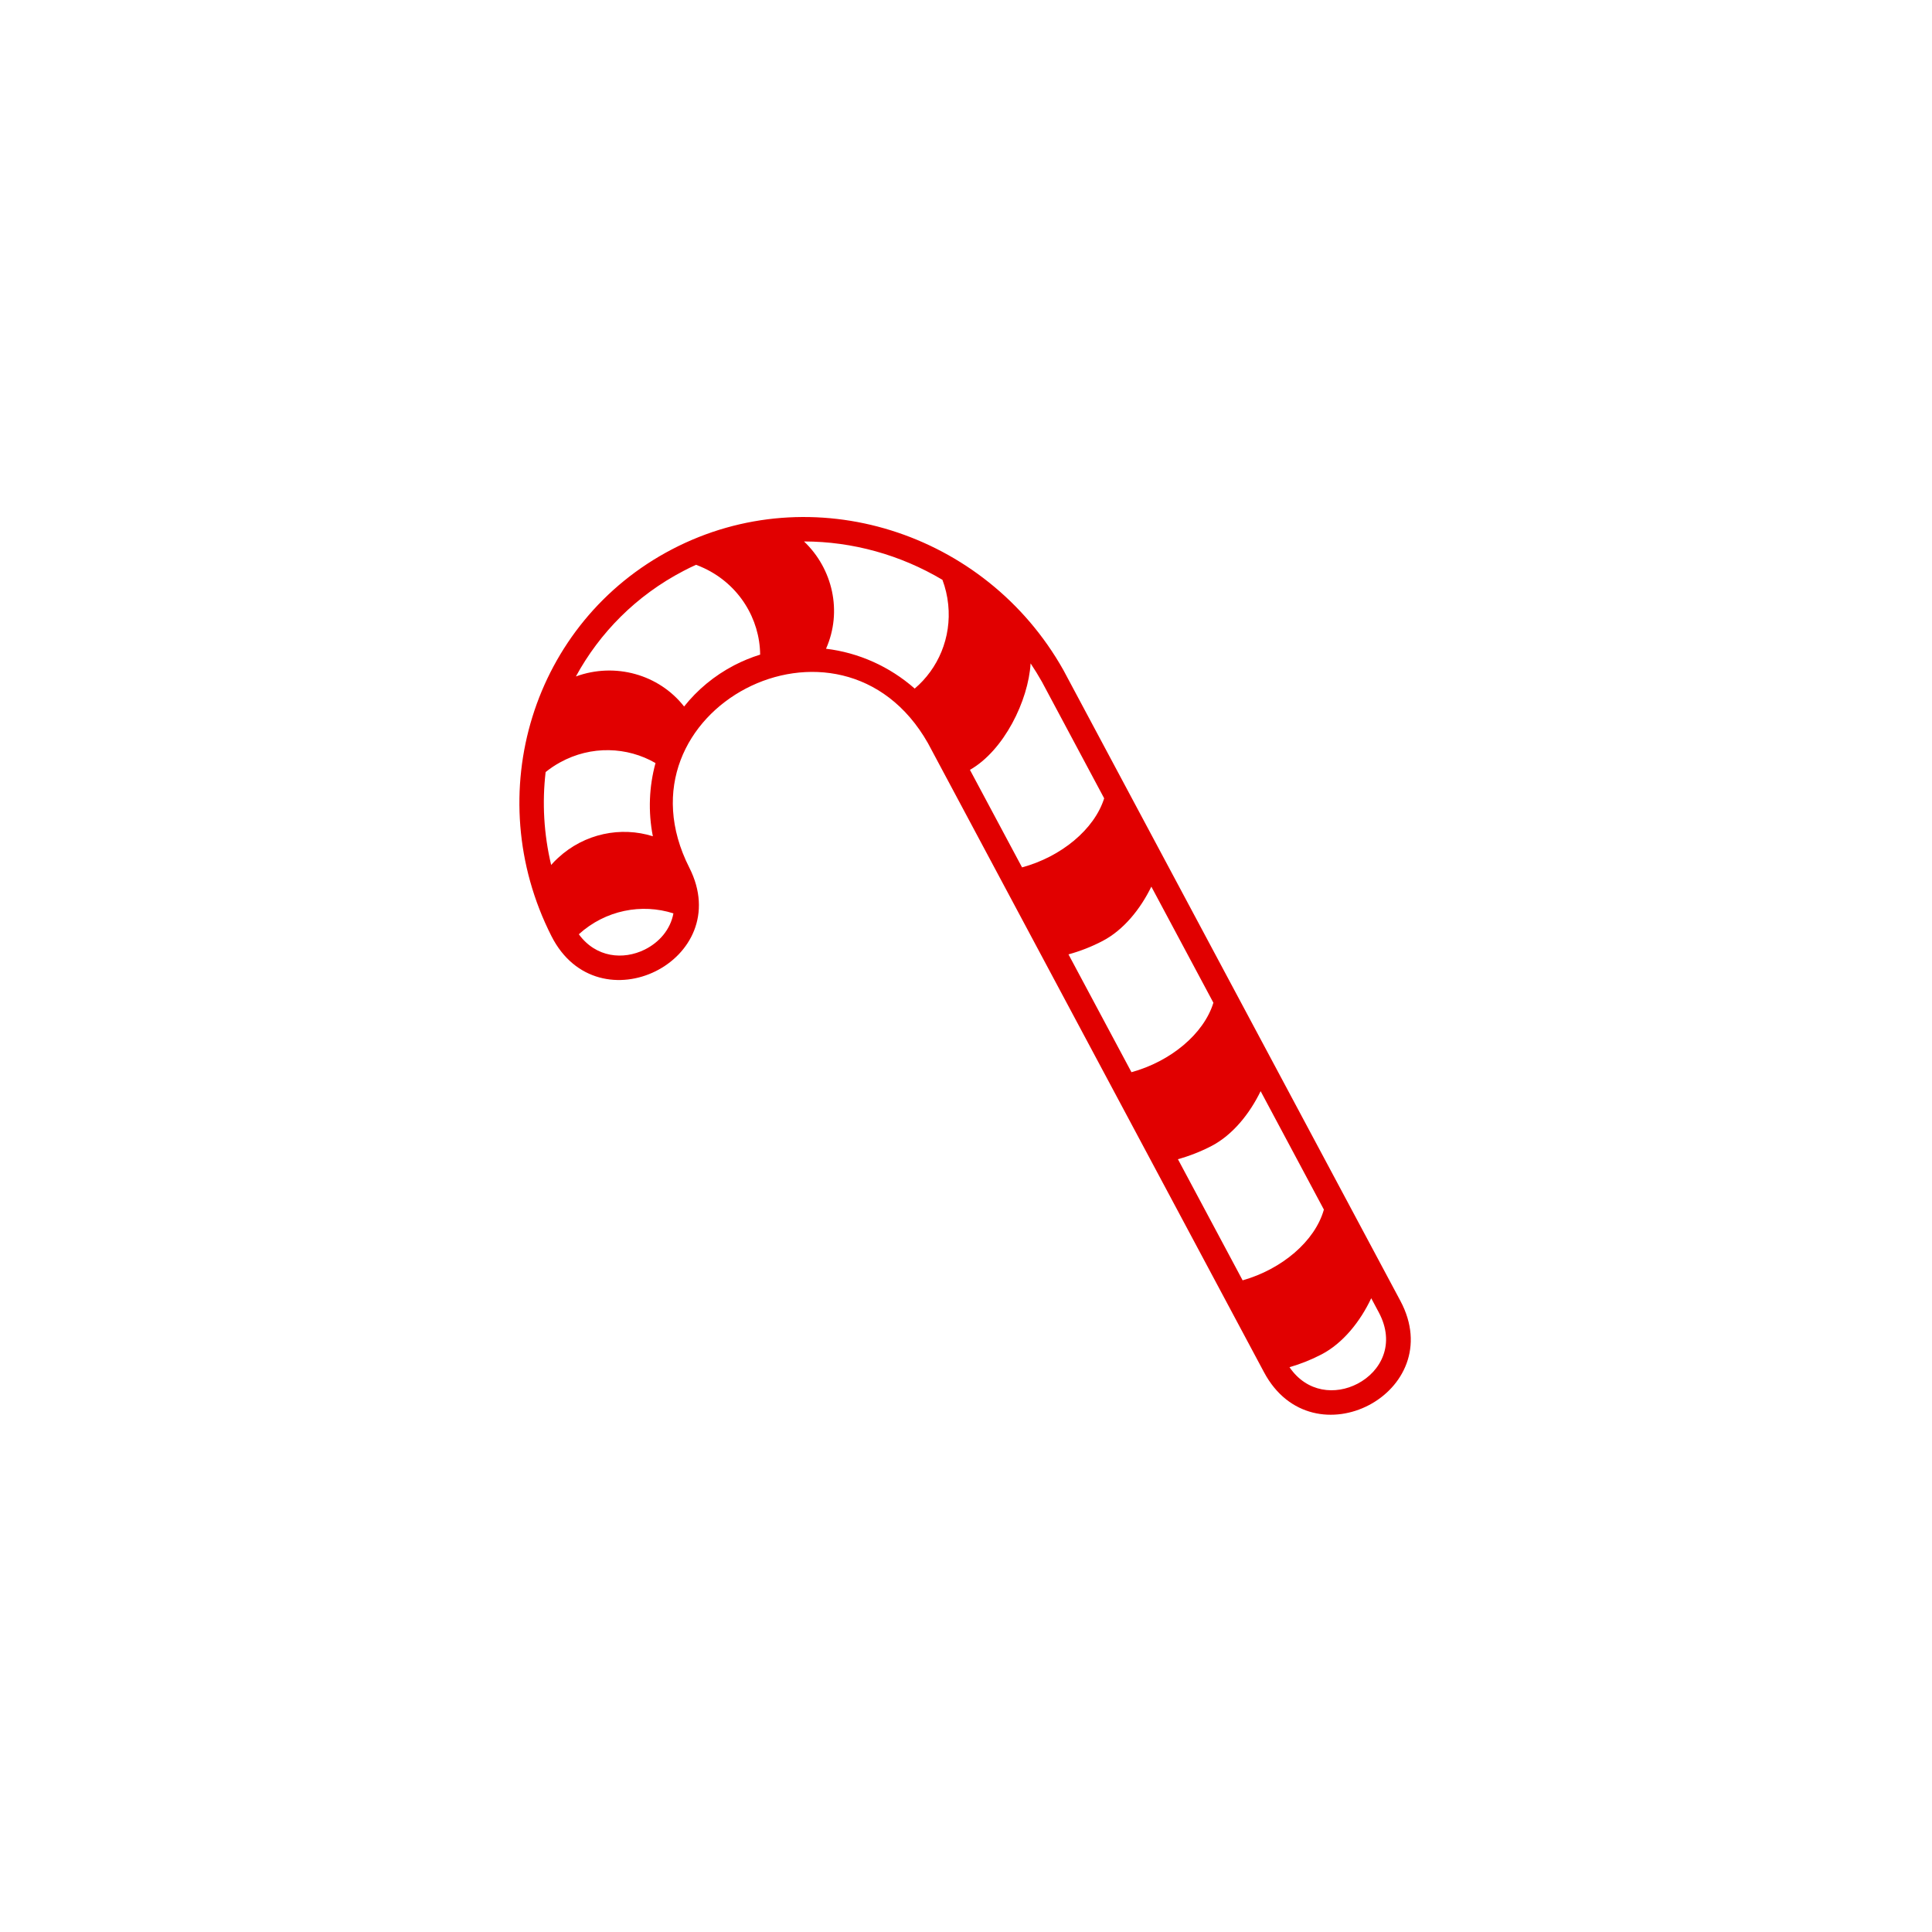 <svg xmlns="http://www.w3.org/2000/svg" width="500" height="500" viewBox="0 0 500 500"><g transform="translate(134.418,133.803)translate(115.331,116.151)rotate(0)translate(-115.331,-116.151) scale(2.43,2.43)" opacity="1"><defs class="defs"/><path transform="translate(-2.812,-1.684)" d="M16.151,47.758c1.541,-0.759 2.748,-2.133 3.065,-3.861c-3.367,-1.079 -7.234,-0.354 -10.074,2.224c1.826,2.502 4.738,2.755 7.009,1.637zM17.308,27.887c-3.001,-1.737 -6.852,-1.895 -10.158,-0.073c-0.553,0.302 -1.068,0.65 -1.544,1.034c-0.378,3.249 -0.196,6.596 0.588,9.891c0.226,-0.256 0.467,-0.503 0.724,-0.739c2.833,-2.627 6.72,-3.382 10.108,-2.315c-0.516,-2.628 -0.401,-5.298 0.282,-7.798zM28.453,16.34c-0.034,-3.798 -2.238,-7.452 -5.964,-9.205c-0.285,-0.135 -0.574,-0.256 -0.864,-0.363c-0.446,0.203 -0.893,0.42 -1.333,0.652c-5.043,2.625 -8.931,6.589 -11.463,11.241c4.166,-1.524 8.839,-0.226 11.525,3.2c1.403,-1.766 3.194,-3.273 5.328,-4.386c0.903,-0.467 1.831,-0.848 2.771,-1.139zM44.913,19.956c2.488,-2.11 3.932,-5.411 3.57,-8.947c-0.094,-0.925 -0.305,-1.809 -0.617,-2.637c-4.468,-2.656 -9.575,-4.08 -14.74,-4.085c3.05,2.903 4.107,7.453 2.343,11.426c3.456,0.414 6.767,1.885 9.444,4.243zM56.346,38.998c4.143,-1.119 7.695,-4.026 8.746,-7.354l-6.63,-12.413c-0.379,-0.673 -0.783,-1.327 -1.206,-1.959c-0.234,3.971 -2.84,9.279 -6.46,11.341l5.55,10.385zM67.999,60.812c4.145,-1.137 7.697,-4.059 8.726,-7.396l-6.609,-12.367c-1.169,2.409 -2.976,4.633 -5.197,5.79c-1.176,0.614 -2.401,1.088 -3.627,1.425l6.707,12.548zM79.838,82.979c4.167,-1.179 7.707,-4.16 8.654,-7.535l-6.737,-12.612c-1.174,2.421 -2.989,4.667 -5.221,5.834c-1.164,0.604 -2.377,1.076 -3.587,1.413l6.891,12.9zM92.071,93.992c2.504,-1.303 4.067,-4.24 2.267,-7.604l-0.803,-1.503c-1.167,2.479 -3.01,4.789 -5.286,5.978c-1.109,0.579 -2.264,1.034 -3.419,1.368c1.868,2.728 4.916,2.974 7.241,1.761zM60.744,17.976l35.893,67.186c5.209,9.746 -9.316,17.35 -14.52,7.608l-35.791,-66.996c-9.314,-16.417 -33.922,-3.532 -25.415,13.258c4.993,9.855 -9.699,17.135 -14.688,7.281c-7.652,-15.103 -2.029,-33.443 12.868,-41.202c14.904,-7.762 33.369,-1.859 41.653,12.865z" fill="#e10000" class="fill c1"/></g></svg>